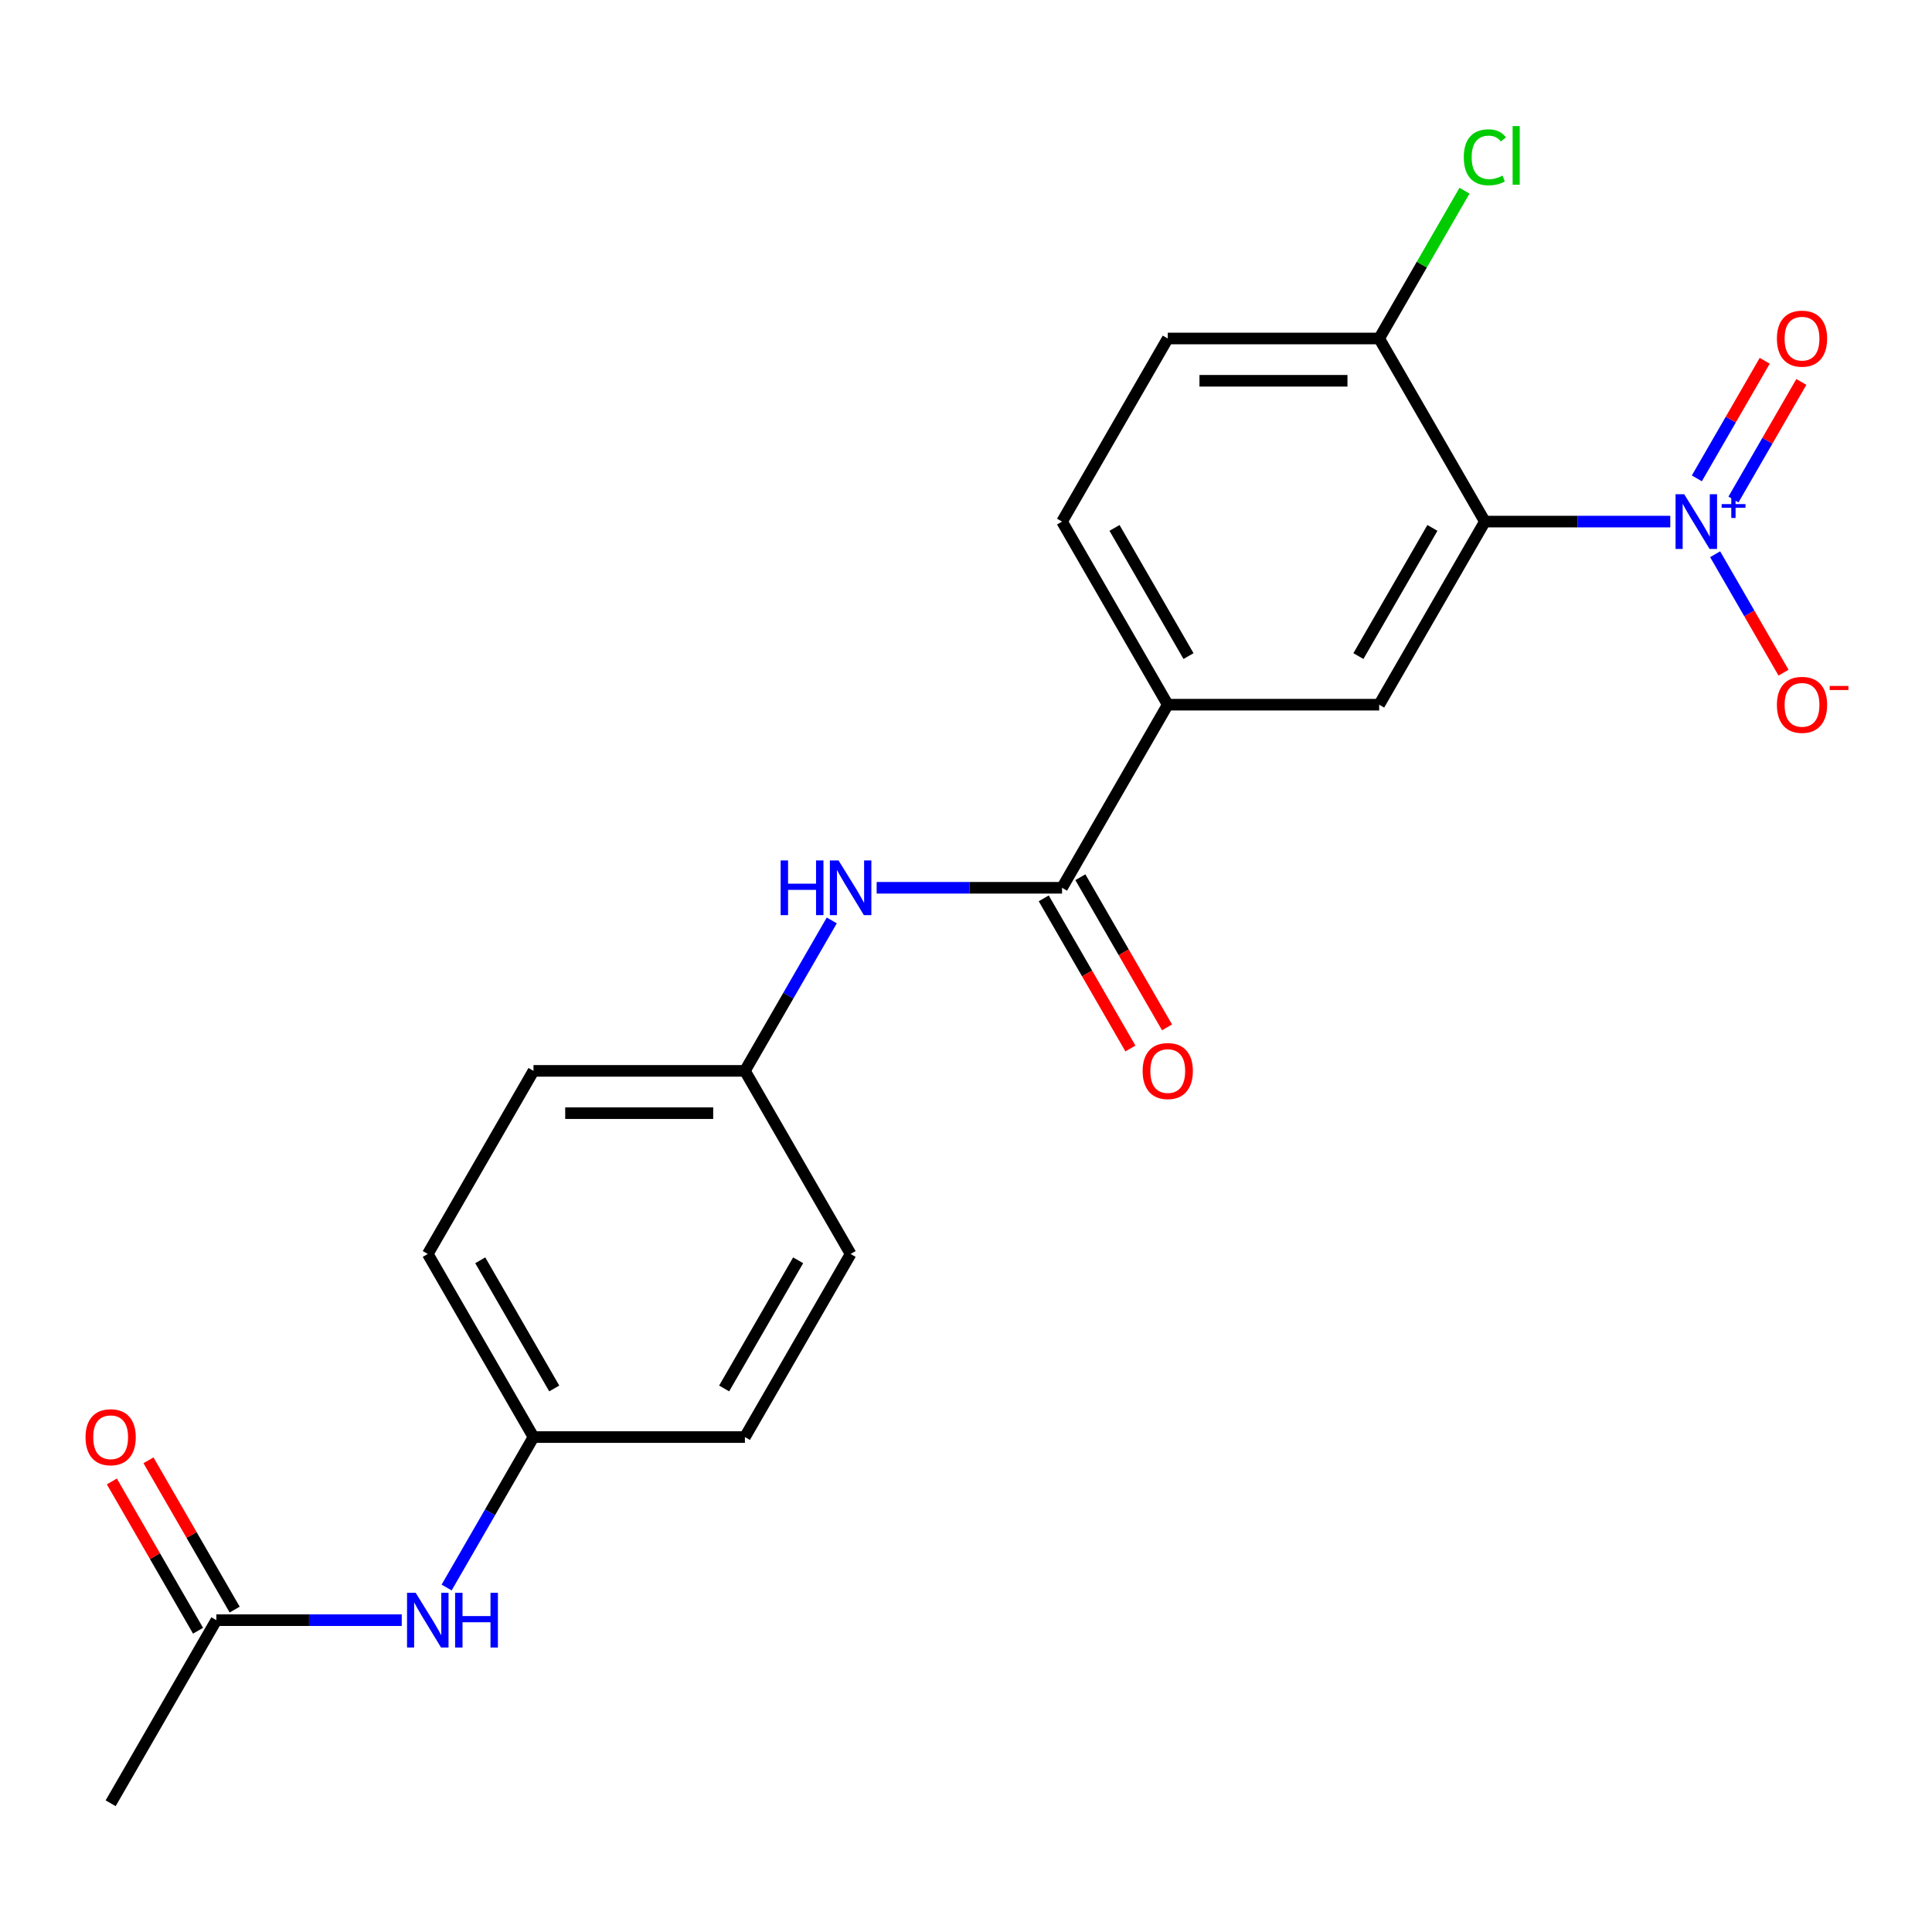 <?xml version='1.0' encoding='iso-8859-1'?>
<svg version='1.1' baseProfile='full'
              xmlns='http://www.w3.org/2000/svg'
                      xmlns:rdkit='http://www.rdkit.org/xml'
                      xmlns:xlink='http://www.w3.org/1999/xlink'
                  xml:space='preserve'
width='1000px' height='1000px' viewBox='0 0 1000 1000'>
<!-- END OF HEADER -->
<rect style='opacity:1.0;fill:#FFFFFF;stroke:none' width='1000' height='1000' x='0' y='0'> </rect>
<path class='bond-0' d='M 864.529,269.975 L 816.551,269.975' style='fill:none;fill-rule:evenodd;stroke:#0000FF;stroke-width:6px;stroke-linecap:butt;stroke-linejoin:miter;stroke-opacity:1' />
<path class='bond-0' d='M 816.551,269.975 L 768.574,269.975' style='fill:none;fill-rule:evenodd;stroke:#000000;stroke-width:6px;stroke-linecap:butt;stroke-linejoin:miter;stroke-opacity:1' />
<path class='bond-6' d='M 887.76,286.87 L 905.457,317.523' style='fill:none;fill-rule:evenodd;stroke:#0000FF;stroke-width:6px;stroke-linecap:butt;stroke-linejoin:miter;stroke-opacity:1' />
<path class='bond-6' d='M 905.457,317.523 L 923.155,348.177' style='fill:none;fill-rule:evenodd;stroke:#FF0000;stroke-width:6px;stroke-linecap:butt;stroke-linejoin:miter;stroke-opacity:1' />
<path class='bond-8' d='M 897.237,258.55 L 914.807,228.117' style='fill:none;fill-rule:evenodd;stroke:#0000FF;stroke-width:6px;stroke-linecap:butt;stroke-linejoin:miter;stroke-opacity:1' />
<path class='bond-8' d='M 914.807,228.117 L 932.378,197.684' style='fill:none;fill-rule:evenodd;stroke:#FF0000;stroke-width:6px;stroke-linecap:butt;stroke-linejoin:miter;stroke-opacity:1' />
<path class='bond-8' d='M 878.283,247.607 L 895.853,217.174' style='fill:none;fill-rule:evenodd;stroke:#0000FF;stroke-width:6px;stroke-linecap:butt;stroke-linejoin:miter;stroke-opacity:1' />
<path class='bond-8' d='M 895.853,217.174 L 913.424,186.741' style='fill:none;fill-rule:evenodd;stroke:#FF0000;stroke-width:6px;stroke-linecap:butt;stroke-linejoin:miter;stroke-opacity:1' />
<path class='bond-2' d='M 768.574,269.975 L 713.858,364.745' style='fill:none;fill-rule:evenodd;stroke:#000000;stroke-width:6px;stroke-linecap:butt;stroke-linejoin:miter;stroke-opacity:1' />
<path class='bond-2' d='M 741.412,273.247 L 703.112,339.586' style='fill:none;fill-rule:evenodd;stroke:#000000;stroke-width:6px;stroke-linecap:butt;stroke-linejoin:miter;stroke-opacity:1' />
<path class='bond-5' d='M 768.574,269.975 L 713.858,175.205' style='fill:none;fill-rule:evenodd;stroke:#000000;stroke-width:6px;stroke-linecap:butt;stroke-linejoin:miter;stroke-opacity:1' />
<path class='bond-1' d='M 549.712,459.515 L 604.427,364.745' style='fill:none;fill-rule:evenodd;stroke:#000000;stroke-width:6px;stroke-linecap:butt;stroke-linejoin:miter;stroke-opacity:1' />
<path class='bond-4' d='M 549.712,459.515 L 501.734,459.515' style='fill:none;fill-rule:evenodd;stroke:#000000;stroke-width:6px;stroke-linecap:butt;stroke-linejoin:miter;stroke-opacity:1' />
<path class='bond-4' d='M 501.734,459.515 L 453.757,459.515' style='fill:none;fill-rule:evenodd;stroke:#0000FF;stroke-width:6px;stroke-linecap:butt;stroke-linejoin:miter;stroke-opacity:1' />
<path class='bond-10' d='M 540.235,464.986 L 562.669,503.843' style='fill:none;fill-rule:evenodd;stroke:#000000;stroke-width:6px;stroke-linecap:butt;stroke-linejoin:miter;stroke-opacity:1' />
<path class='bond-10' d='M 562.669,503.843 L 585.103,542.7' style='fill:none;fill-rule:evenodd;stroke:#FF0000;stroke-width:6px;stroke-linecap:butt;stroke-linejoin:miter;stroke-opacity:1' />
<path class='bond-10' d='M 559.189,454.043 L 581.623,492.9' style='fill:none;fill-rule:evenodd;stroke:#000000;stroke-width:6px;stroke-linecap:butt;stroke-linejoin:miter;stroke-opacity:1' />
<path class='bond-10' d='M 581.623,492.9 L 604.057,531.757' style='fill:none;fill-rule:evenodd;stroke:#FF0000;stroke-width:6px;stroke-linecap:butt;stroke-linejoin:miter;stroke-opacity:1' />
<path class='bond-3' d='M 713.858,364.745 L 604.427,364.745' style='fill:none;fill-rule:evenodd;stroke:#000000;stroke-width:6px;stroke-linecap:butt;stroke-linejoin:miter;stroke-opacity:1' />
<path class='bond-22' d='M 604.427,364.745 L 549.712,269.975' style='fill:none;fill-rule:evenodd;stroke:#000000;stroke-width:6px;stroke-linecap:butt;stroke-linejoin:miter;stroke-opacity:1' />
<path class='bond-22' d='M 615.174,339.586 L 576.873,273.247' style='fill:none;fill-rule:evenodd;stroke:#000000;stroke-width:6px;stroke-linecap:butt;stroke-linejoin:miter;stroke-opacity:1' />
<path class='bond-14' d='M 430.526,476.41 L 408.046,515.348' style='fill:none;fill-rule:evenodd;stroke:#0000FF;stroke-width:6px;stroke-linecap:butt;stroke-linejoin:miter;stroke-opacity:1' />
<path class='bond-14' d='M 408.046,515.348 L 385.565,554.285' style='fill:none;fill-rule:evenodd;stroke:#000000;stroke-width:6px;stroke-linecap:butt;stroke-linejoin:miter;stroke-opacity:1' />
<path class='bond-13' d='M 713.858,175.205 L 604.427,175.205' style='fill:none;fill-rule:evenodd;stroke:#000000;stroke-width:6px;stroke-linecap:butt;stroke-linejoin:miter;stroke-opacity:1' />
<path class='bond-13' d='M 697.444,197.091 L 620.842,197.091' style='fill:none;fill-rule:evenodd;stroke:#000000;stroke-width:6px;stroke-linecap:butt;stroke-linejoin:miter;stroke-opacity:1' />
<path class='bond-16' d='M 713.858,175.205 L 735.94,136.957' style='fill:none;fill-rule:evenodd;stroke:#000000;stroke-width:6px;stroke-linecap:butt;stroke-linejoin:miter;stroke-opacity:1' />
<path class='bond-16' d='M 735.94,136.957 L 758.022,98.71' style='fill:none;fill-rule:evenodd;stroke:#00CC00;stroke-width:6px;stroke-linecap:butt;stroke-linejoin:miter;stroke-opacity:1' />
<path class='bond-7' d='M 111.988,838.595 L 159.965,838.595' style='fill:none;fill-rule:evenodd;stroke:#000000;stroke-width:6px;stroke-linecap:butt;stroke-linejoin:miter;stroke-opacity:1' />
<path class='bond-7' d='M 159.965,838.595 L 207.943,838.595' style='fill:none;fill-rule:evenodd;stroke:#0000FF;stroke-width:6px;stroke-linecap:butt;stroke-linejoin:miter;stroke-opacity:1' />
<path class='bond-12' d='M 121.465,833.123 L 99.157,794.486' style='fill:none;fill-rule:evenodd;stroke:#000000;stroke-width:6px;stroke-linecap:butt;stroke-linejoin:miter;stroke-opacity:1' />
<path class='bond-12' d='M 99.157,794.486 L 76.85,755.849' style='fill:none;fill-rule:evenodd;stroke:#FF0000;stroke-width:6px;stroke-linecap:butt;stroke-linejoin:miter;stroke-opacity:1' />
<path class='bond-12' d='M 102.511,844.066 L 80.204,805.429' style='fill:none;fill-rule:evenodd;stroke:#000000;stroke-width:6px;stroke-linecap:butt;stroke-linejoin:miter;stroke-opacity:1' />
<path class='bond-12' d='M 80.204,805.429 L 57.896,766.792' style='fill:none;fill-rule:evenodd;stroke:#FF0000;stroke-width:6px;stroke-linecap:butt;stroke-linejoin:miter;stroke-opacity:1' />
<path class='bond-21' d='M 111.988,838.595 L 57.272,933.365' style='fill:none;fill-rule:evenodd;stroke:#000000;stroke-width:6px;stroke-linecap:butt;stroke-linejoin:miter;stroke-opacity:1' />
<path class='bond-9' d='M 231.173,821.699 L 253.654,782.762' style='fill:none;fill-rule:evenodd;stroke:#0000FF;stroke-width:6px;stroke-linecap:butt;stroke-linejoin:miter;stroke-opacity:1' />
<path class='bond-9' d='M 253.654,782.762 L 276.134,743.825' style='fill:none;fill-rule:evenodd;stroke:#000000;stroke-width:6px;stroke-linecap:butt;stroke-linejoin:miter;stroke-opacity:1' />
<path class='bond-11' d='M 549.712,269.975 L 604.427,175.205' style='fill:none;fill-rule:evenodd;stroke:#000000;stroke-width:6px;stroke-linecap:butt;stroke-linejoin:miter;stroke-opacity:1' />
<path class='bond-17' d='M 385.565,554.285 L 440.281,649.055' style='fill:none;fill-rule:evenodd;stroke:#000000;stroke-width:6px;stroke-linecap:butt;stroke-linejoin:miter;stroke-opacity:1' />
<path class='bond-18' d='M 385.565,554.285 L 276.134,554.285' style='fill:none;fill-rule:evenodd;stroke:#000000;stroke-width:6px;stroke-linecap:butt;stroke-linejoin:miter;stroke-opacity:1' />
<path class='bond-18' d='M 369.151,576.171 L 292.549,576.171' style='fill:none;fill-rule:evenodd;stroke:#000000;stroke-width:6px;stroke-linecap:butt;stroke-linejoin:miter;stroke-opacity:1' />
<path class='bond-15' d='M 276.134,743.825 L 221.419,649.055' style='fill:none;fill-rule:evenodd;stroke:#000000;stroke-width:6px;stroke-linecap:butt;stroke-linejoin:miter;stroke-opacity:1' />
<path class='bond-15' d='M 286.881,718.666 L 248.58,652.327' style='fill:none;fill-rule:evenodd;stroke:#000000;stroke-width:6px;stroke-linecap:butt;stroke-linejoin:miter;stroke-opacity:1' />
<path class='bond-23' d='M 276.134,743.825 L 385.565,743.825' style='fill:none;fill-rule:evenodd;stroke:#000000;stroke-width:6px;stroke-linecap:butt;stroke-linejoin:miter;stroke-opacity:1' />
<path class='bond-20' d='M 440.281,649.055 L 385.565,743.825' style='fill:none;fill-rule:evenodd;stroke:#000000;stroke-width:6px;stroke-linecap:butt;stroke-linejoin:miter;stroke-opacity:1' />
<path class='bond-20' d='M 413.119,652.327 L 374.819,718.666' style='fill:none;fill-rule:evenodd;stroke:#000000;stroke-width:6px;stroke-linecap:butt;stroke-linejoin:miter;stroke-opacity:1' />
<path class='bond-19' d='M 276.134,554.285 L 221.419,649.055' style='fill:none;fill-rule:evenodd;stroke:#000000;stroke-width:6px;stroke-linecap:butt;stroke-linejoin:miter;stroke-opacity:1' />
<path  class='atom-0' d='M 871.745 255.815
L 881.025 270.815
Q 881.945 272.295, 883.425 274.975
Q 884.905 277.655, 884.985 277.815
L 884.985 255.815
L 888.745 255.815
L 888.745 284.135
L 884.865 284.135
L 874.905 267.735
Q 873.745 265.815, 872.505 263.615
Q 871.305 261.415, 870.945 260.735
L 870.945 284.135
L 867.265 284.135
L 867.265 255.815
L 871.745 255.815
' fill='#0000FF'/>
<path  class='atom-0' d='M 891.121 260.919
L 896.11 260.919
L 896.11 255.666
L 898.328 255.666
L 898.328 260.919
L 903.45 260.919
L 903.45 262.82
L 898.328 262.82
L 898.328 268.1
L 896.11 268.1
L 896.11 262.82
L 891.121 262.82
L 891.121 260.919
' fill='#0000FF'/>
<path  class='atom-5' d='M 404.061 445.355
L 407.901 445.355
L 407.901 457.395
L 422.381 457.395
L 422.381 445.355
L 426.221 445.355
L 426.221 473.675
L 422.381 473.675
L 422.381 460.595
L 407.901 460.595
L 407.901 473.675
L 404.061 473.675
L 404.061 445.355
' fill='#0000FF'/>
<path  class='atom-5' d='M 434.021 445.355
L 443.301 460.355
Q 444.221 461.835, 445.701 464.515
Q 447.181 467.195, 447.261 467.355
L 447.261 445.355
L 451.021 445.355
L 451.021 473.675
L 447.141 473.675
L 437.181 457.275
Q 436.021 455.355, 434.781 453.155
Q 433.581 450.955, 433.221 450.275
L 433.221 473.675
L 429.541 473.675
L 429.541 445.355
L 434.021 445.355
' fill='#0000FF'/>
<path  class='atom-7' d='M 919.72 364.825
Q 919.72 358.025, 923.08 354.225
Q 926.44 350.425, 932.72 350.425
Q 939 350.425, 942.36 354.225
Q 945.72 358.025, 945.72 364.825
Q 945.72 371.705, 942.32 375.625
Q 938.92 379.505, 932.72 379.505
Q 926.48 379.505, 923.08 375.625
Q 919.72 371.745, 919.72 364.825
M 932.72 376.305
Q 937.04 376.305, 939.36 373.425
Q 941.72 370.505, 941.72 364.825
Q 941.72 359.265, 939.36 356.465
Q 937.04 353.625, 932.72 353.625
Q 928.4 353.625, 926.04 356.425
Q 923.72 359.225, 923.72 364.825
Q 923.72 370.545, 926.04 373.425
Q 928.4 376.305, 932.72 376.305
' fill='#FF0000'/>
<path  class='atom-7' d='M 947.04 355.047
L 956.729 355.047
L 956.729 357.159
L 947.04 357.159
L 947.04 355.047
' fill='#FF0000'/>
<path  class='atom-9' d='M 919.72 175.285
Q 919.72 168.485, 923.08 164.685
Q 926.44 160.885, 932.72 160.885
Q 939 160.885, 942.36 164.685
Q 945.72 168.485, 945.72 175.285
Q 945.72 182.165, 942.32 186.085
Q 938.92 189.965, 932.72 189.965
Q 926.48 189.965, 923.08 186.085
Q 919.72 182.205, 919.72 175.285
M 932.72 186.765
Q 937.04 186.765, 939.36 183.885
Q 941.72 180.965, 941.72 175.285
Q 941.72 169.725, 939.36 166.925
Q 937.04 164.085, 932.72 164.085
Q 928.4 164.085, 926.04 166.885
Q 923.72 169.685, 923.72 175.285
Q 923.72 181.005, 926.04 183.885
Q 928.4 186.765, 932.72 186.765
' fill='#FF0000'/>
<path  class='atom-10' d='M 215.159 824.435
L 224.439 839.435
Q 225.359 840.915, 226.839 843.595
Q 228.319 846.275, 228.399 846.435
L 228.399 824.435
L 232.159 824.435
L 232.159 852.755
L 228.279 852.755
L 218.319 836.355
Q 217.159 834.435, 215.919 832.235
Q 214.719 830.035, 214.359 829.355
L 214.359 852.755
L 210.679 852.755
L 210.679 824.435
L 215.159 824.435
' fill='#0000FF'/>
<path  class='atom-10' d='M 235.559 824.435
L 239.399 824.435
L 239.399 836.475
L 253.879 836.475
L 253.879 824.435
L 257.719 824.435
L 257.719 852.755
L 253.879 852.755
L 253.879 839.675
L 239.399 839.675
L 239.399 852.755
L 235.559 852.755
L 235.559 824.435
' fill='#0000FF'/>
<path  class='atom-11' d='M 591.427 554.365
Q 591.427 547.565, 594.787 543.765
Q 598.147 539.965, 604.427 539.965
Q 610.707 539.965, 614.067 543.765
Q 617.427 547.565, 617.427 554.365
Q 617.427 561.245, 614.027 565.165
Q 610.627 569.045, 604.427 569.045
Q 598.187 569.045, 594.787 565.165
Q 591.427 561.285, 591.427 554.365
M 604.427 565.845
Q 608.747 565.845, 611.067 562.965
Q 613.427 560.045, 613.427 554.365
Q 613.427 548.805, 611.067 546.005
Q 608.747 543.165, 604.427 543.165
Q 600.107 543.165, 597.747 545.965
Q 595.427 548.765, 595.427 554.365
Q 595.427 560.085, 597.747 562.965
Q 600.107 565.845, 604.427 565.845
' fill='#FF0000'/>
<path  class='atom-13' d='M 44.272 743.905
Q 44.272 737.105, 47.632 733.305
Q 50.992 729.505, 57.272 729.505
Q 63.552 729.505, 66.912 733.305
Q 70.272 737.105, 70.272 743.905
Q 70.272 750.785, 66.872 754.705
Q 63.472 758.585, 57.272 758.585
Q 51.032 758.585, 47.632 754.705
Q 44.272 750.825, 44.272 743.905
M 57.272 755.385
Q 61.592 755.385, 63.912 752.505
Q 66.272 749.585, 66.272 743.905
Q 66.272 738.345, 63.912 735.545
Q 61.592 732.705, 57.272 732.705
Q 52.952 732.705, 50.592 735.505
Q 48.272 738.305, 48.272 743.905
Q 48.272 749.625, 50.592 752.505
Q 52.952 755.385, 57.272 755.385
' fill='#FF0000'/>
<path  class='atom-17' d='M 757.654 81.415
Q 757.654 74.374, 760.934 70.695
Q 764.254 66.975, 770.534 66.975
Q 776.374 66.975, 779.494 71.094
L 776.854 73.254
Q 774.574 70.254, 770.534 70.254
Q 766.254 70.254, 763.974 73.135
Q 761.734 75.975, 761.734 81.415
Q 761.734 87.014, 764.054 89.894
Q 766.414 92.775, 770.974 92.775
Q 774.094 92.775, 777.734 90.894
L 778.854 93.894
Q 777.374 94.855, 775.134 95.415
Q 772.894 95.975, 770.414 95.975
Q 764.254 95.975, 760.934 92.215
Q 757.654 88.454, 757.654 81.415
' fill='#00CC00'/>
<path  class='atom-17' d='M 782.934 65.254
L 786.614 65.254
L 786.614 95.615
L 782.934 95.615
L 782.934 65.254
' fill='#00CC00'/>
</svg>
